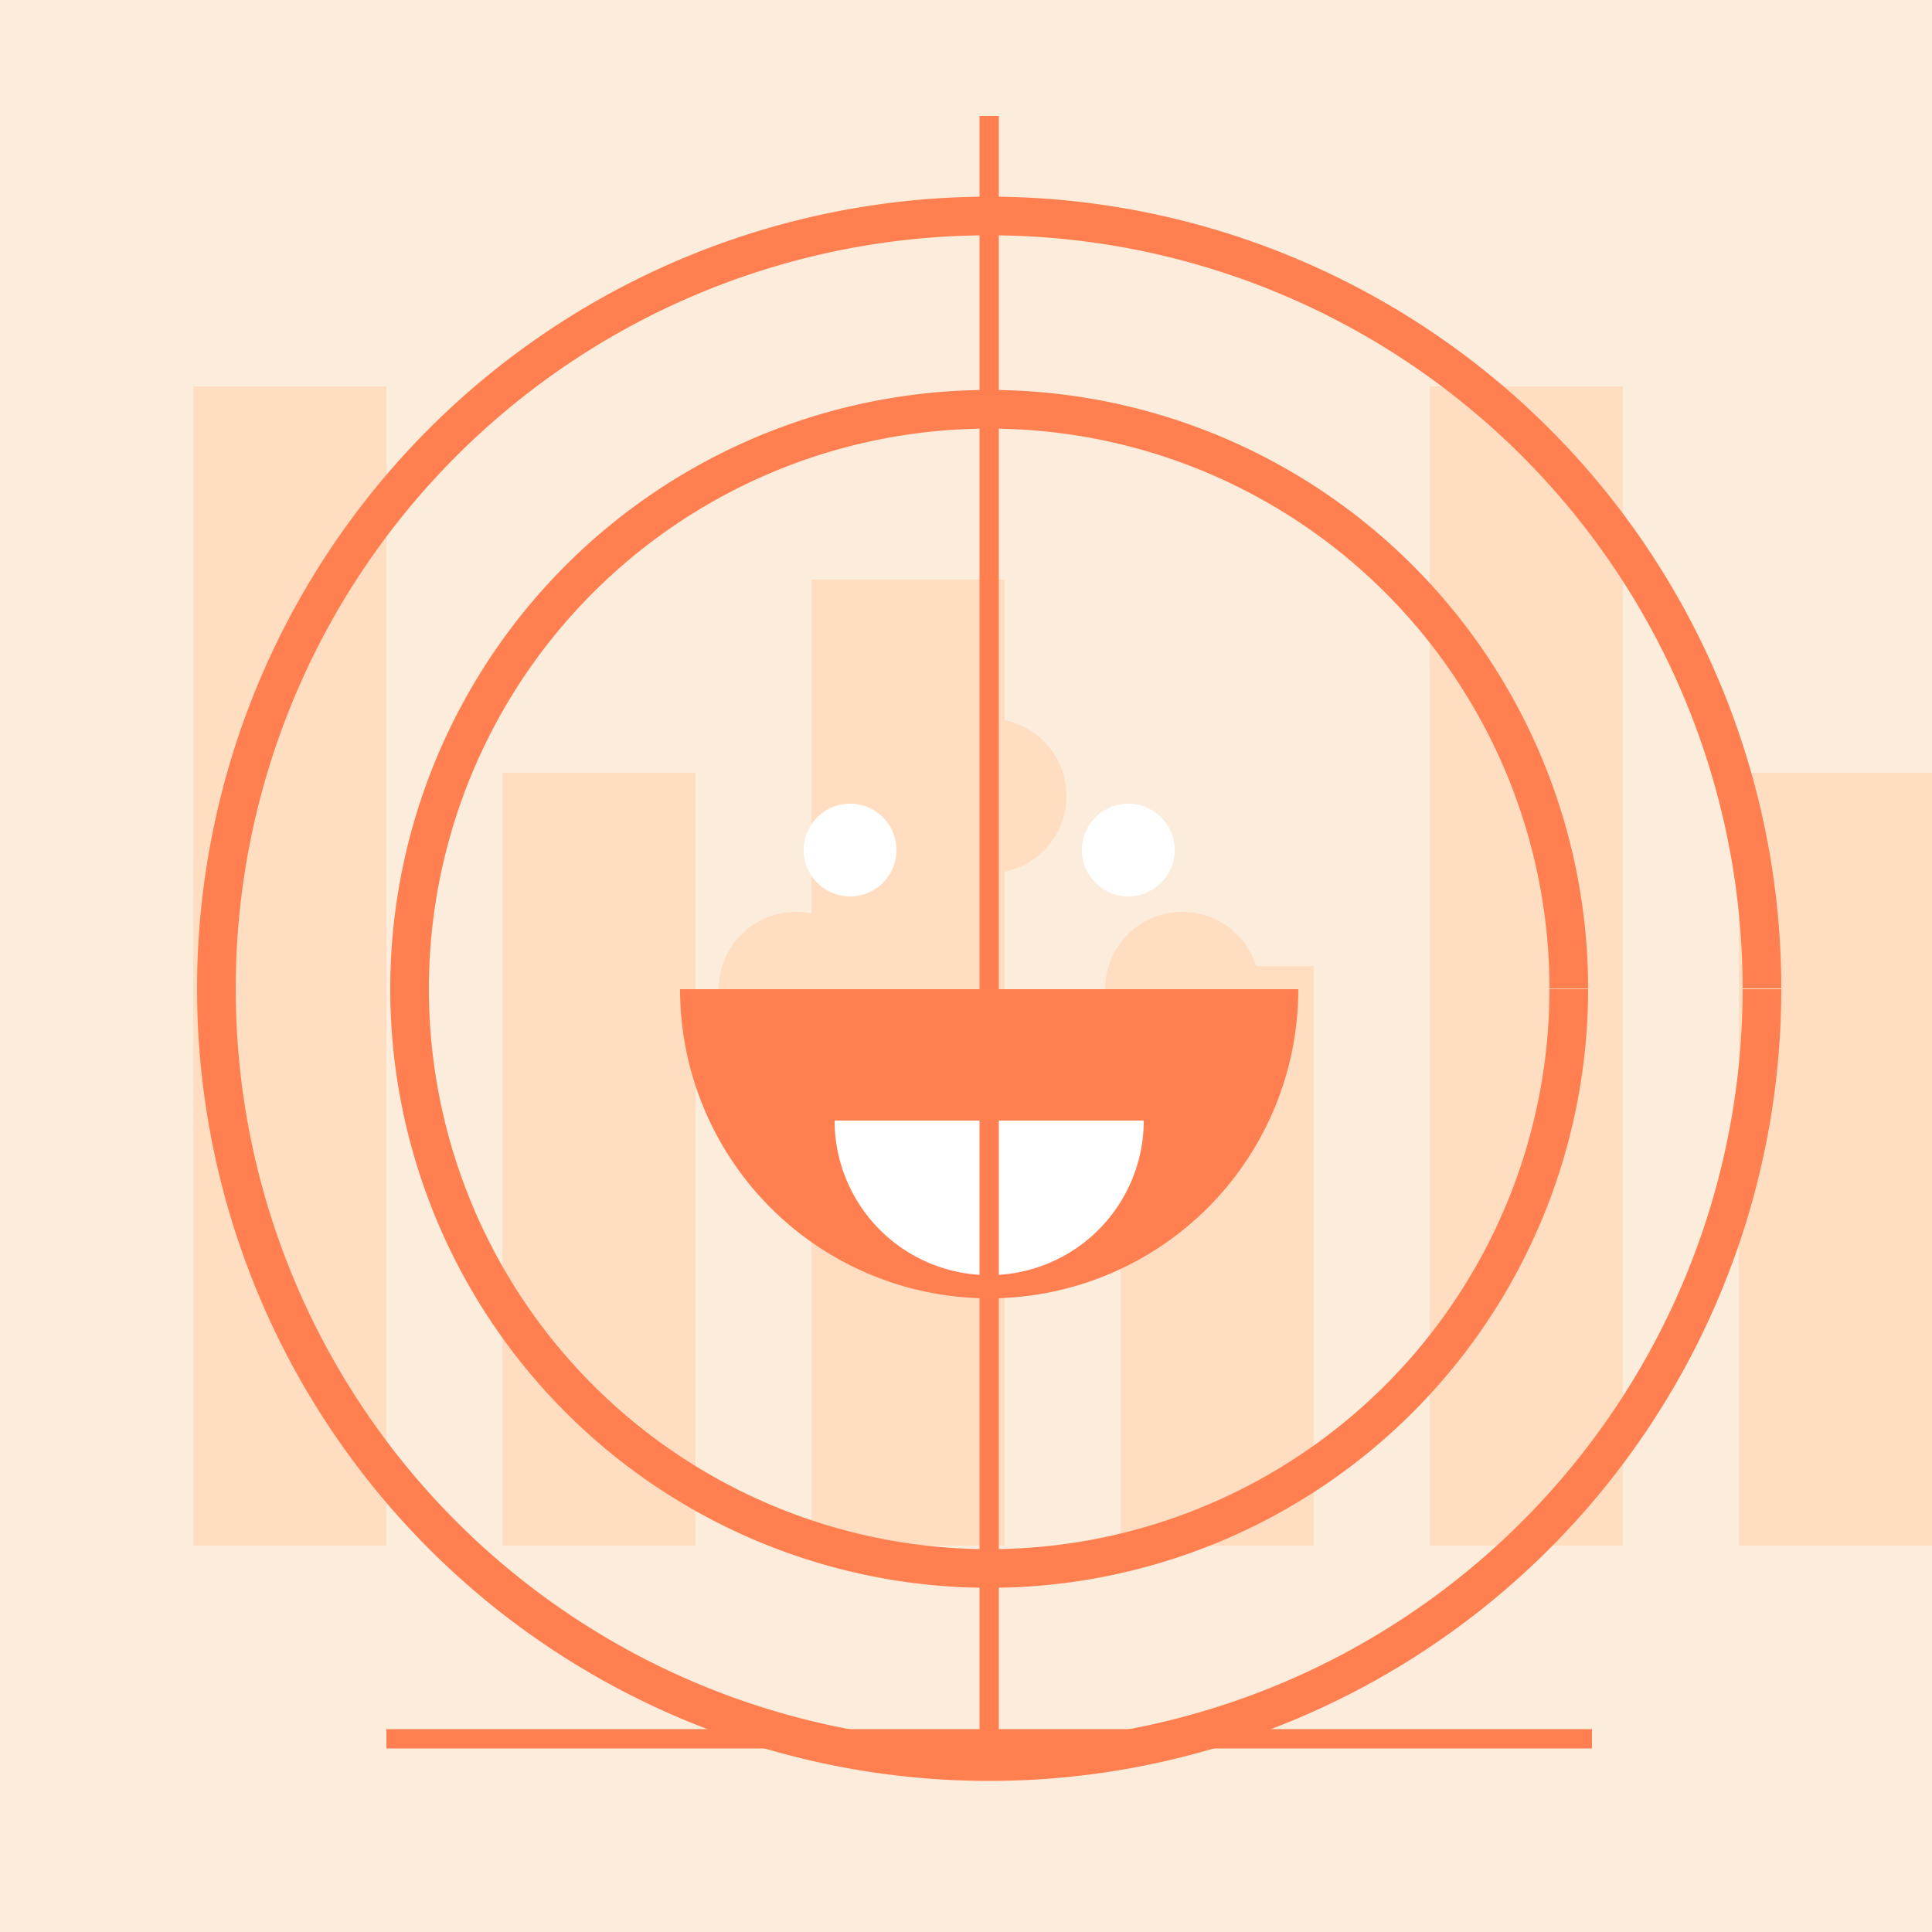 <!--

Generated by DrawGPT.
Free, open source, AI generated images in SVG, PNG, and HTML Canvas format.
https://drawgpt.ai

Created: 2023-09-27T01:12:28.294Z
Link: https://drawgpt.ai/prompt/77857/

-->
<svg xmlns="http://www.w3.org/2000/svg" xmlns:xlink="http://www.w3.org/1999/xlink" width="500" height="500"><defs/><g><rect fill="#FCECDB" stroke="none" x="0" y="0" width="512" height="512"/><rect fill="#FFDDC1" stroke="none" x="50" y="100" width="50" height="300"/><rect fill="#FFDDC1" stroke="none" x="130" y="200" width="50" height="200"/><rect fill="#FFDDC1" stroke="none" x="210" y="150" width="50" height="250"/><rect fill="#FFDDC1" stroke="none" x="290" y="250" width="50" height="150"/><rect fill="#FFDDC1" stroke="none" x="370" y="100" width="50" height="300"/><rect fill="#FFDDC1" stroke="none" x="450" y="200" width="50" height="200"/><path fill="none" stroke="#FF7F50" paint-order="fill stroke markers" d=" M 456 256 A 200 200 0 1 1 456 255.8" stroke-miterlimit="10" stroke-width="10" stroke-dasharray=""/><path fill="none" stroke="#FF7F50" paint-order="fill stroke markers" d=" M 406 256 A 150 150 0 1 1 406 255.85" stroke-miterlimit="10" stroke-width="10" stroke-dasharray=""/><path fill="#FFDDC1" stroke="none" paint-order="stroke fill markers" d=" M 226 256 A 20 20 0 1 1 226 255.98"/><path fill="#FFDDC1" stroke="none" paint-order="stroke fill markers" d=" M 276 206 A 20 20 0 1 1 276 205.98"/><path fill="#FFDDC1" stroke="none" paint-order="stroke fill markers" d=" M 326 256 A 20 20 0 1 1 326 255.98"/><path fill="#FFDDC1" stroke="none" paint-order="stroke fill markers" d=" M 276 306 A 20 20 0 1 1 276 305.98"/><path fill="#FF7F50" stroke="none" paint-order="stroke fill markers" d=" M 336 256 A 80 80 0 0 1 176 256"/><path fill="#FFFFFF" stroke="none" paint-order="stroke fill markers" d=" M 232 220 A 12 12 0 1 1 232 219.988"/><path fill="#FFFFFF" stroke="none" paint-order="stroke fill markers" d=" M 304 220 A 12 12 0 1 1 304 219.988"/><path fill="#FFFFFF" stroke="none" paint-order="stroke fill markers" d=" M 296 290 A 40 40 0 0 1 216 290"/><path fill="none" stroke="#FF7F50" paint-order="fill stroke markers" d=" M 100 450 L 412 450" stroke-miterlimit="10" stroke-width="5" stroke-dasharray=""/><path fill="none" stroke="#FF7F50" paint-order="fill stroke markers" d=" M 256 450 L 256 30" stroke-miterlimit="10" stroke-width="5" stroke-dasharray=""/></g></svg>